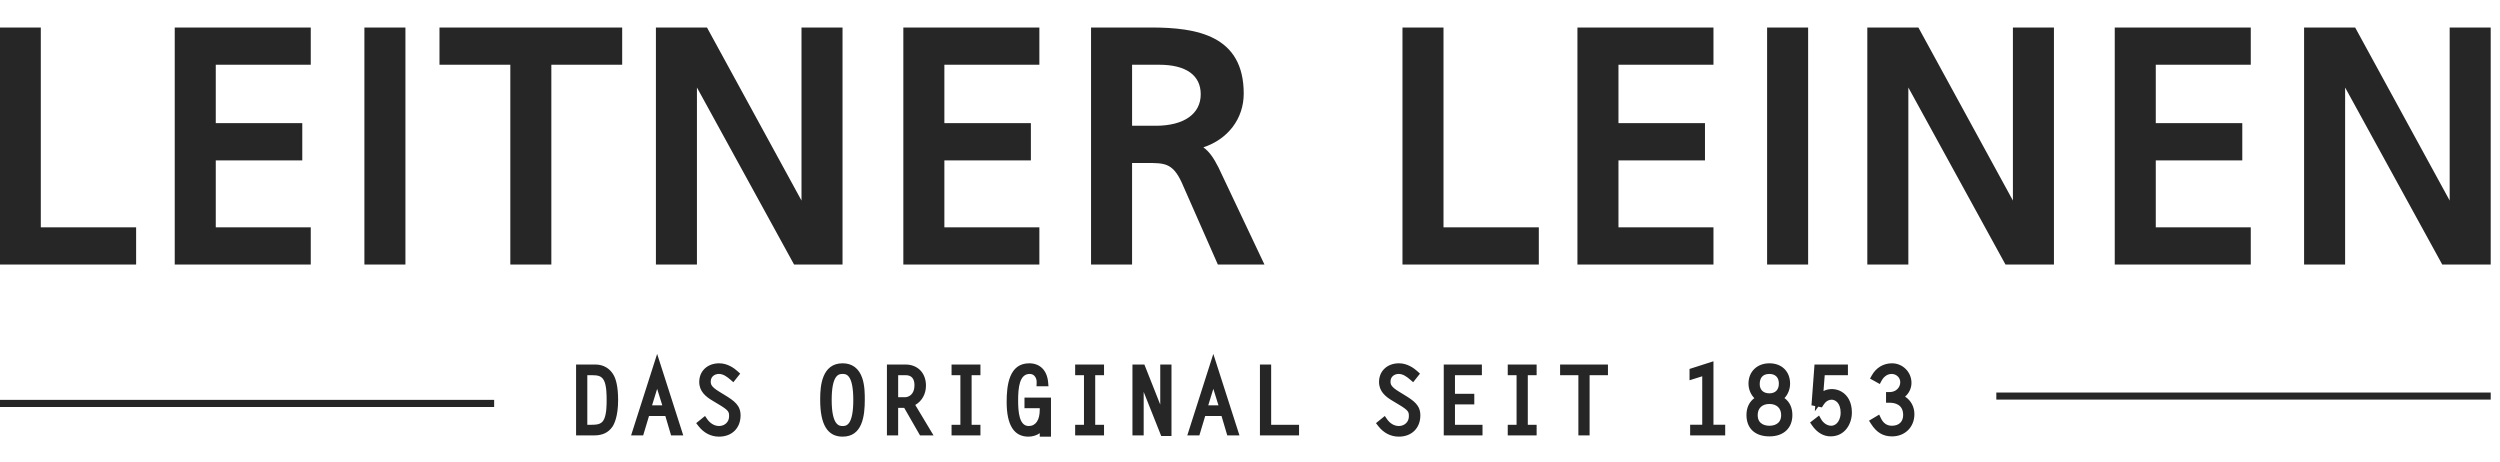 <svg width="200px" viewBox="0 0 227 37" version="1.1" xmlns="http://www.w3.org/2000/svg"
    style="fill-rule:evenodd;clip-rule:evenodd;stroke-linejoin:round;stroke-miterlimit:2;">
    <g transform="matrix(1,0,0,1,-0.021,0)">
        <path
            d="M93.477,30.49C94.457,30.49 95.098,31.138 95.192,32.223L95.222,32.574L94.136,32.574L94.15,32.238C94.16,31.998 94.086,31.776 93.947,31.631C93.836,31.515 93.691,31.456 93.517,31.456C92.592,31.456 92.467,32.676 92.467,33.869C92.467,34.947 92.577,36.185 93.429,36.185C94.065,36.185 94.43,35.648 94.43,34.712L94.43,34.568L93.044,34.568L93.044,33.602L95.45,33.602L95.45,37.15L94.431,37.15L94.431,36.836C94.143,37.036 93.784,37.15 93.397,37.15C92.088,37.15 91.425,36.092 91.425,34.005C91.425,32.496 91.637,30.49 93.477,30.49ZM76.531,30.49C77.401,30.49 78.018,30.955 78.315,31.835C78.544,32.511 78.544,33.29 78.544,33.806C78.544,35.25 78.335,37.15 76.531,37.15C75.16,37.15 74.494,36.061 74.494,33.82L74.495,33.626C74.503,32.607 74.626,30.49 76.531,30.49ZM65.324,30.49C66.096,30.49 66.711,30.951 67.009,31.226L67.23,31.429L66.61,32.208L66.357,31.988C66.038,31.711 65.69,31.455 65.3,31.455C64.942,31.455 64.556,31.672 64.556,32.146C64.556,32.406 64.609,32.624 65.308,33.054L65.78,33.343C66.704,33.903 67.265,34.309 67.265,35.22C67.265,36.374 66.479,37.15 65.309,37.15C64.569,37.15 63.919,36.813 63.427,36.173L63.235,35.923L64.038,35.273L64.235,35.559C64.504,35.95 64.905,36.184 65.309,36.184C65.829,36.184 66.222,35.811 66.222,35.317C66.222,34.906 66.222,34.782 65.249,34.202L64.711,33.88C64.118,33.527 63.512,33.049 63.512,32.187C63.512,31.188 64.257,30.49 65.324,30.49ZM127.049,30.49C127.821,30.49 128.436,30.951 128.734,31.226L128.955,31.429L128.336,32.208L128.082,31.988C127.763,31.711 127.414,31.455 127.026,31.455C126.666,31.455 126.28,31.672 126.28,32.146C126.28,32.406 126.334,32.624 127.033,33.054L127.505,33.343C128.428,33.903 128.989,34.309 128.989,35.22C128.989,36.374 128.203,37.15 127.033,37.15C126.294,37.15 125.644,36.813 125.152,36.173L124.96,35.923L125.763,35.273L125.959,35.559C126.232,35.956 126.624,36.184 127.033,36.184C127.554,36.184 127.946,35.811 127.946,35.317C127.946,34.906 127.946,34.782 126.973,34.202L126.435,33.88C125.843,33.527 125.237,33.049 125.237,32.187C125.237,31.188 125.982,30.49 127.049,30.49ZM171.812,30.49C172.789,30.49 173.583,31.284 173.583,32.26C173.583,32.749 173.374,33.19 173.004,33.515C173.541,33.871 173.848,34.438 173.848,35.115C173.848,36.281 172.995,37.127 171.82,37.127C171.001,37.127 170.412,36.774 169.906,35.981L169.727,35.7L170.652,35.148L170.803,35.468C171.025,35.934 171.352,36.16 171.804,36.16C172.445,36.16 172.828,35.796 172.828,35.188C172.828,34.216 172.056,34.07 171.596,34.07L171.274,34.07L171.274,33.104L171.596,33.104C172.148,33.104 172.564,32.717 172.564,32.204C172.564,31.791 172.212,31.456 171.78,31.456C171.252,31.456 170.962,31.894 170.861,32.082L170.708,32.371L169.819,31.879L169.975,31.596C170.365,30.893 171.034,30.49 171.812,30.49ZM160.685,30.49C161.807,30.49 162.561,31.23 162.561,32.332C162.561,32.841 162.368,33.318 162.05,33.648C162.518,33.986 162.77,34.517 162.769,35.187C162.769,36.383 161.97,37.126 160.684,37.126C159.379,37.126 158.6,36.401 158.6,35.187C158.6,34.522 158.85,33.994 159.315,33.653C158.985,33.321 158.784,32.842 158.784,32.332C158.784,31.248 159.565,30.49 160.685,30.49ZM167.812,30.602L167.813,31.568L165.705,31.568L165.594,33.008C166.59,32.498 168.172,33.061 168.172,34.953C168.172,36.032 167.508,37.125 166.24,37.125C165.586,37.125 165.001,36.777 164.548,36.118L164.375,35.866L165.191,35.234L165.373,35.558C165.579,35.923 165.938,36.159 166.288,36.159C166.849,36.159 167.152,35.555 167.152,34.986C167.152,34.045 166.624,33.796 166.344,33.796C166.036,33.796 165.774,33.966 165.568,34.302L165.451,34.493L165.119,34.428L164.807,34.851L164.844,34.374L164.503,34.306L164.778,30.602L167.812,30.602ZM103.931,30.602L105.372,34.24L105.372,30.602L106.392,30.602L106.392,37.094L105.46,37.094L103.867,33.086L103.867,37.038L102.847,37.038L102.847,30.602L103.931,30.602ZM134.576,30.602L134.577,31.568L132.132,31.568L132.132,33.257L133.887,33.257L133.887,34.223L132.132,34.223L132.132,36.072L134.633,36.072L134.633,37.038L131.113,37.038L131.113,30.602L134.576,30.602ZM110.19,29.636L112.564,37.038L111.457,37.038L110.936,35.277L109.452,35.277L108.923,37.038L107.826,37.038L110.19,29.636ZM115.442,30.602L115.442,36.072L117.975,36.072L117.975,37.038L114.423,37.038L114.423,30.602L115.442,30.602ZM59.689,29.636L62.062,37.038L60.956,37.038L60.435,35.277L58.95,35.277L58.421,37.038L57.324,37.038L59.689,29.636ZM139.547,30.602L139.547,31.568L138.745,31.568L138.745,36.072L139.547,36.072L139.547,37.037L136.924,37.037L136.924,36.072L137.726,36.072L137.726,31.568L136.924,31.568L136.924,30.602L139.547,30.602ZM54.094,30.602C54.815,30.602 55.421,30.963 55.756,31.592C55.934,31.918 56.146,32.572 56.146,33.82C56.146,35.33 55.783,36.026 55.626,36.254C55.257,36.783 54.719,37.037 53.982,37.037L52.329,37.037L52.329,30.602L54.094,30.602ZM100.267,30.602L100.267,31.568L99.466,31.568L99.466,36.072L100.267,36.072L100.267,37.037L97.645,37.037L97.645,36.072L98.446,36.072L98.446,31.568L97.645,31.568L97.645,30.602L100.267,30.602ZM89.045,30.602L89.045,31.568L88.243,31.568L88.243,36.072L89.045,36.072L89.045,37.037L86.422,37.037L86.422,36.072L87.224,36.072L87.224,31.568L86.422,31.568L86.422,30.602L89.045,30.602ZM82.247,30.602C83.354,30.602 84.099,31.372 84.099,32.517C84.099,33.278 83.728,33.93 83.127,34.272L84.787,37.038L83.559,37.038L82.124,34.537L81.573,34.537L81.573,37.038L80.554,37.038L80.554,30.602L82.247,30.602ZM155.603,30.306L155.603,36.071L156.669,36.071L156.669,37.037L153.486,37.037L153.486,36.071L154.584,36.071L154.584,31.669L153.43,32.031L153.43,31.003L155.603,30.306ZM146.023,30.602L146.024,31.568L144.356,31.568L144.356,37.037L143.338,37.037L143.338,31.568L141.677,31.568L141.677,30.602L146.023,30.602ZM76.561,31.456L76.5,31.456C76.188,31.458 75.538,31.534 75.538,33.82C75.538,36.185 76.259,36.185 76.531,36.185L76.561,36.185C76.865,36.182 77.5,36.106 77.5,33.82C77.5,31.456 76.821,31.456 76.531,31.456L76.561,31.456ZM160.685,34.182C160.028,34.182 159.619,34.568 159.619,35.187C159.619,36.065 160.364,36.16 160.685,36.16C161.005,36.16 161.75,36.065 161.75,35.187C161.75,34.568 161.342,34.182 160.685,34.182ZM53.741,31.568L53.349,31.568L53.349,36.072L53.741,36.072C54.346,36.072 54.69,35.987 54.888,35.526C55.103,35.034 55.103,34.215 55.103,33.82C55.103,33.436 55.103,32.537 54.872,32.074C54.658,31.644 54.337,31.568 53.741,31.568ZM44.89,33.813L44.89,34.459L0.021,34.459L0.021,33.813L44.89,33.813ZM110.192,32.808L109.729,34.309L110.659,34.309L110.192,32.808ZM59.69,32.809L59.228,34.309L60.157,34.309L59.69,32.809ZM226.178,33.144L226.178,33.789L181.287,33.789L181.287,33.144L226.178,33.144ZM82.247,31.568L81.574,31.568L81.574,33.57L82.191,33.57C82.512,33.57 83.055,33.341 83.055,32.485C83.055,31.877 82.783,31.568 82.247,31.568ZM160.676,31.456C159.955,31.456 159.804,31.963 159.804,32.388C159.804,32.899 160.138,33.217 160.676,33.217C161.226,33.217 161.542,32.894 161.542,32.332C161.542,31.775 161.226,31.456 160.676,31.456ZM173.299,5.448L182.119,21.523L186.519,21.523L186.519,-0L182.793,-0L182.793,15.712L174.211,-0L169.573,-0L169.573,21.523L173.299,21.523L173.299,5.448M160.474,21.523L164.199,21.523L164.199,-0L160.474,-0L160.474,21.523ZM76.523,-0L72.797,-0L72.797,15.712L64.215,-0L59.578,-0L59.578,21.523L63.303,21.523L63.303,5.448L72.123,21.523L76.523,21.523L76.523,-0M204.391,18.142L195.766,18.142L195.766,12.065L203.621,12.065L203.621,8.684L195.766,8.684L195.766,3.381L204.391,3.381L204.391,-0L192.04,-0L192.04,21.523L204.391,21.523L204.391,18.142M212.958,5.448L221.669,21.325L221.777,21.523L226.177,21.523L226.177,-0L222.451,-0L222.451,15.712L213.869,-0L209.232,-0L209.232,21.523L212.958,21.523L212.958,5.448M33.108,21.523L36.834,21.523L36.834,-0L33.108,-0L33.108,21.523ZM155.604,18.142L146.978,18.142L146.978,12.065L154.833,12.065L154.833,8.684L146.978,8.684L146.978,3.381L155.604,3.381L155.604,-0L143.252,-0L143.252,21.523L155.604,21.523L155.604,18.142M94.396,18.142L85.77,18.142L85.77,12.065L93.625,12.065L93.625,8.684L85.77,8.684L85.77,3.381L94.396,3.381L94.396,-0L82.044,-0L82.044,21.523L94.396,21.523L94.396,18.142M131.091,-0L127.365,-0L127.365,21.523L139.746,21.523L139.746,18.142L131.091,18.142L131.091,-0M28.238,18.142L19.613,18.142L19.613,12.065L27.468,12.065L27.468,8.684L19.613,8.684L19.613,3.381L28.238,3.381L28.238,-0L15.887,-0L15.887,21.523L28.238,21.523L28.238,18.142M109.047,6.062C109.047,7.853 107.517,8.922 104.952,8.922L102.814,8.922L102.814,3.381L105.278,3.381C107.709,3.381 109.047,4.333 109.047,6.062ZM114.833,21.523L110.656,12.699C110.192,11.79 109.805,11.253 109.286,10.88C111.513,10.148 112.951,8.281 112.951,6.003C112.951,0.713 108.697,0 104.537,0L99.088,0L99.088,21.523L102.813,21.523L102.813,12.303L104.211,12.303C105.745,12.303 106.515,12.303 107.331,14.098L110.602,21.523L114.833,21.523L114.833,21.523ZM12.381,18.142L3.726,18.142L3.726,-0L0,-0L0,21.523L12.381,21.523L12.381,18.142M39.926,3.381L46.358,3.381L46.358,21.523L50.083,21.523L50.083,3.381L56.515,3.381L56.515,-0L39.926,-0L39.926,3.381"
            style="fill:rgb(38,38,38);" />
    </g>
</svg>